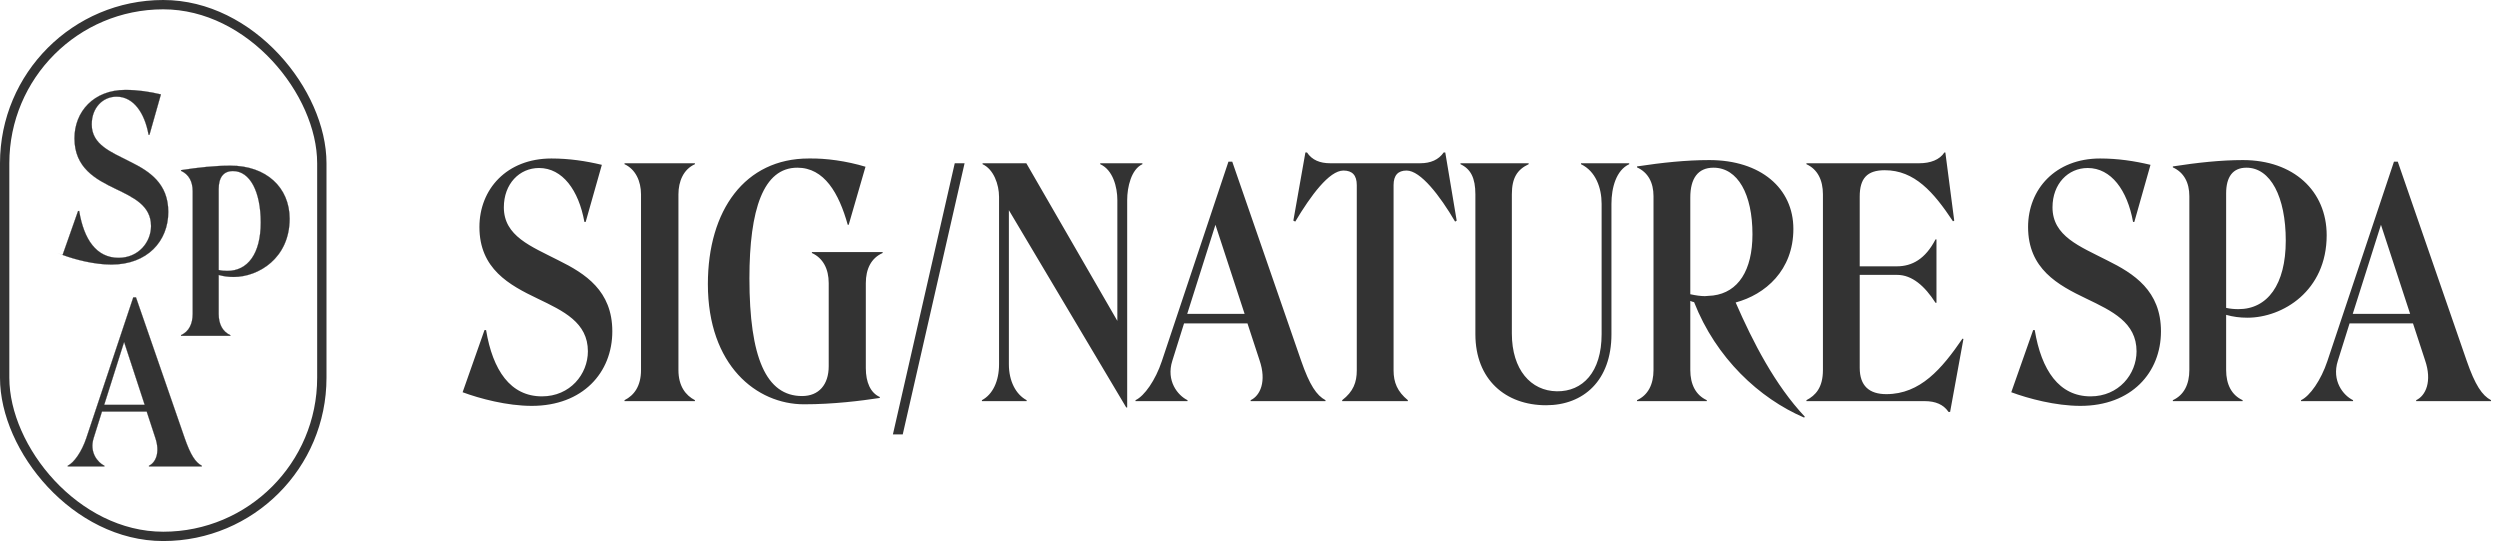 <svg width="268" height="58" viewBox="0 0 268 58" fill="none" xmlns="http://www.w3.org/2000/svg">
<mask id="path-1-outside-1_46_56" maskUnits="userSpaceOnUse" x="6" y="9" width="13" height="20" fill="black">
<rect fill="white" x="6" y="9" width="13" height="20"/>
<path d="M18.04 22.72C18.04 25.84 15.808 28.36 11.944 28.36C10.072 28.36 8.008 27.808 6.712 27.328L8.368 22.624H8.488C8.992 25.672 10.336 27.64 12.712 27.64C14.848 27.64 16.192 25.96 16.192 24.232C16.192 22.048 14.344 21.184 12.4 20.248C10.24 19.216 7.984 17.992 7.984 14.824C7.984 11.968 10.048 9.64 13.432 9.64C14.776 9.64 16.048 9.832 17.248 10.12L16.024 14.44H15.928C15.496 12.04 14.272 10.36 12.496 10.36C11.008 10.36 9.832 11.56 9.832 13.336C9.832 15.52 11.896 16.288 13.96 17.344C16 18.352 18.04 19.648 18.04 22.72Z"/>
</mask>
<path d="M18.04 22.72C18.04 25.84 15.808 28.36 11.944 28.36C10.072 28.36 8.008 27.808 6.712 27.328L8.368 22.624H8.488C8.992 25.672 10.336 27.64 12.712 27.64C14.848 27.64 16.192 25.96 16.192 24.232C16.192 22.048 14.344 21.184 12.4 20.248C10.24 19.216 7.984 17.992 7.984 14.824C7.984 11.968 10.048 9.64 13.432 9.64C14.776 9.64 16.048 9.832 17.248 10.12L16.024 14.44H15.928C15.496 12.04 14.272 10.36 12.496 10.36C11.008 10.36 9.832 11.56 9.832 13.336C9.832 15.52 11.896 16.288 13.96 17.344C16 18.352 18.04 19.648 18.04 22.72Z" fill="#333333"/>
<path d="M6.712 27.328L6.13 27.123L6.709 27.337L6.712 27.328ZM8.368 22.624V22.594L8.359 22.621L8.368 22.624ZM8.488 22.624L8.548 22.614H8.488V22.624ZM12.4 20.248L12.404 20.239L12.404 20.239L12.4 20.248ZM17.248 10.12L17.258 10.123L17.261 10.113L17.25 10.11L17.248 10.12ZM16.024 14.44V14.477L16.034 14.443L16.024 14.44ZM15.928 14.44L15.872 14.45H15.928V14.44ZM13.96 17.344L13.955 17.353L13.956 17.353L13.96 17.344ZM18.04 22.72H18.03C18.03 24.278 17.473 25.685 16.434 26.703C15.395 27.721 13.874 28.35 11.944 28.35V28.36V28.37C13.878 28.37 15.405 27.739 16.448 26.717C17.491 25.695 18.05 24.282 18.05 22.72H18.04ZM11.944 28.36V28.35C10.074 28.35 8.011 27.798 6.715 27.319L6.712 27.328L6.709 27.337C8.005 27.818 10.07 28.37 11.944 28.37V28.36ZM6.712 27.328L6.721 27.331L8.377 22.627L8.368 22.624L8.359 22.621L6.703 27.325L6.712 27.328ZM8.368 22.624V22.634H8.488V22.624V22.614H8.368V22.624ZM8.488 22.624L8.478 22.626C8.73 24.151 9.193 25.406 9.89 26.281C10.588 27.157 11.521 27.65 12.712 27.65V27.64V27.63C11.527 27.63 10.6 27.14 9.906 26.269C9.211 25.398 8.75 24.145 8.498 22.622L8.488 22.624ZM12.712 27.64V27.65C14.854 27.65 16.202 25.965 16.202 24.232H16.192H16.182C16.182 25.955 14.842 27.63 12.712 27.63V27.64ZM16.192 24.232H16.202C16.202 23.137 15.738 22.372 15.031 21.764C14.325 21.157 13.376 20.707 12.404 20.239L12.4 20.248L12.396 20.257C13.368 20.725 14.315 21.175 15.018 21.78C15.722 22.384 16.182 23.143 16.182 24.232H16.192ZM12.4 20.248L12.404 20.239C11.324 19.723 10.222 19.16 9.389 18.33C8.557 17.501 7.994 16.405 7.994 14.824H7.984H7.974C7.974 16.411 8.539 17.511 9.375 18.344C10.21 19.176 11.316 19.741 12.396 20.257L12.4 20.248ZM7.984 14.824H7.994C7.994 13.398 8.509 12.105 9.446 11.168C10.383 10.231 11.742 9.65 13.432 9.65V9.64V9.63C11.738 9.63 10.373 10.213 9.432 11.154C8.491 12.095 7.974 13.394 7.974 14.824H7.984ZM13.432 9.64V9.65C14.775 9.65 16.046 9.842 17.246 10.13L17.248 10.12L17.25 10.11C16.05 9.822 14.777 9.63 13.432 9.63V9.64ZM17.248 10.12L17.238 10.117L16.014 14.437L16.024 14.44L16.034 14.443L17.258 10.123L17.248 10.12ZM16.024 14.44V14.43H15.928V14.44V14.45H16.024V14.44ZM15.928 14.44L15.938 14.438C15.722 13.237 15.307 12.215 14.724 11.494C14.14 10.772 13.388 10.35 12.496 10.35V10.36V10.37C13.38 10.37 14.128 10.788 14.708 11.506C15.289 12.225 15.702 13.243 15.918 14.442L15.928 14.44ZM12.496 10.36V10.35C11.002 10.35 9.822 11.555 9.822 13.336H9.832H9.842C9.842 11.565 11.014 10.37 12.496 10.37V10.36ZM9.832 13.336H9.822C9.822 14.432 10.34 15.173 11.116 15.771C11.891 16.369 12.924 16.825 13.955 17.353L13.96 17.344L13.965 17.335C12.932 16.807 11.901 16.351 11.128 15.755C10.356 15.159 9.842 14.424 9.842 13.336H9.832ZM13.96 17.344L13.956 17.353C14.975 17.857 15.994 18.432 16.758 19.265C17.521 20.097 18.03 21.186 18.03 22.72H18.04H18.05C18.05 21.181 17.539 20.087 16.772 19.251C16.006 18.416 14.985 17.839 13.964 17.335L13.96 17.344Z" fill="#333333" mask="url(#path-1-outside-1_46_56)"/>
<mask id="path-3-outside-2_46_56" maskUnits="userSpaceOnUse" x="19" y="17" width="13" height="20" fill="black">
<rect fill="white" x="19" y="17" width="13" height="20"/>
<path d="M19.408 18.24C21.256 17.952 23.056 17.76 24.712 17.76C28.528 17.76 31.048 20.088 31.048 23.448C31.048 27.672 27.712 29.688 25.048 29.688C24.472 29.688 23.944 29.616 23.44 29.472V33.648C23.44 34.728 23.848 35.544 24.688 35.928V36H19.408V35.928C20.248 35.544 20.656 34.728 20.656 33.648V20.496C20.656 19.464 20.248 18.696 19.408 18.312V18.24ZM23.44 20.28V28.944C23.752 29.016 24.064 29.04 24.376 29.04C26.56 29.04 27.952 27.192 27.952 23.856C27.952 20.544 26.8 18.336 24.976 18.336C23.944 18.336 23.44 19.032 23.44 20.28Z"/>
</mask>
<path d="M19.408 18.24C21.256 17.952 23.056 17.76 24.712 17.76C28.528 17.76 31.048 20.088 31.048 23.448C31.048 27.672 27.712 29.688 25.048 29.688C24.472 29.688 23.944 29.616 23.44 29.472V33.648C23.44 34.728 23.848 35.544 24.688 35.928V36H19.408V35.928C20.248 35.544 20.656 34.728 20.656 33.648V20.496C20.656 19.464 20.248 18.696 19.408 18.312V18.24ZM23.44 20.28V28.944C23.752 29.016 24.064 29.04 24.376 29.04C26.56 29.04 27.952 27.192 27.952 23.856C27.952 20.544 26.8 18.336 24.976 18.336C23.944 18.336 23.44 19.032 23.44 20.28Z" fill="#333333"/>
<path d="M19.408 18.24L19.398 18.176V18.24H19.408ZM23.44 29.472L23.443 29.462L23.43 29.459V29.472H23.44ZM24.688 35.928H24.712L24.692 35.919L24.688 35.928ZM19.408 35.928L19.398 35.906V35.928H19.408ZM19.408 18.312H19.384L19.404 18.321L19.408 18.312ZM23.44 28.944H23.395L23.438 28.954L23.44 28.944ZM19.408 18.24L19.41 18.25C21.257 17.962 23.057 17.77 24.712 17.77V17.76V17.75C23.055 17.75 21.255 17.942 19.407 18.23L19.408 18.24ZM24.712 17.76V17.77C26.618 17.77 28.199 18.351 29.304 19.351C30.409 20.351 31.038 21.771 31.038 23.448H31.048H31.058C31.058 21.765 30.427 20.341 29.318 19.337C28.209 18.333 26.622 17.75 24.712 17.75V17.76ZM31.048 23.448H31.038C31.038 27.665 27.708 29.678 25.048 29.678V29.688V29.698C27.716 29.698 31.058 27.679 31.058 23.448H31.048ZM25.048 29.688V29.678C24.473 29.678 23.946 29.606 23.443 29.462L23.44 29.472L23.437 29.482C23.942 29.626 24.471 29.698 25.048 29.698V29.688ZM23.44 29.472H23.43V33.648H23.44H23.45V29.472H23.44ZM23.44 33.648H23.43C23.43 34.731 23.839 35.551 24.684 35.937L24.688 35.928L24.692 35.919C23.857 35.537 23.45 34.725 23.45 33.648H23.44ZM24.688 35.928H24.678V36H24.688H24.698V35.928H24.688ZM24.688 36V35.99H19.408V36V36.01H24.688V36ZM19.408 36H19.418V35.928H19.408H19.398V36H19.408ZM19.408 35.928L19.412 35.937C20.257 35.551 20.666 34.731 20.666 33.648H20.656H20.646C20.646 34.725 20.239 35.537 19.404 35.919L19.408 35.928ZM20.656 33.648H20.666V20.496H20.656H20.646V33.648H20.656ZM20.656 20.496H20.666C20.666 19.461 20.256 18.689 19.412 18.303L19.408 18.312L19.404 18.321C20.239 18.703 20.646 19.467 20.646 20.496H20.656ZM19.408 18.312H19.418V18.24H19.408H19.398V18.312H19.408ZM23.44 20.28H23.43V28.944H23.44H23.45V20.28H23.44ZM23.44 28.944L23.438 28.954C23.751 29.026 24.064 29.05 24.376 29.05V29.04V29.03C24.064 29.03 23.753 29.006 23.442 28.934L23.44 28.944ZM24.376 29.04V29.05C25.471 29.05 26.368 28.587 26.991 27.705C27.614 26.823 27.962 25.525 27.962 23.856H27.952H27.942C27.942 25.523 27.594 26.817 26.975 27.693C26.356 28.57 25.465 29.03 24.376 29.03V29.04ZM27.952 23.856H27.962C27.962 22.199 27.674 20.817 27.157 19.849C26.64 18.881 25.893 18.326 24.976 18.326V18.336V18.346C25.883 18.346 26.624 18.895 27.139 19.859C27.654 20.823 27.942 22.201 27.942 23.856H27.952ZM24.976 18.336V18.326C24.457 18.326 24.07 18.501 23.813 18.834C23.556 19.166 23.43 19.655 23.43 20.28H23.44H23.45C23.45 19.657 23.576 19.174 23.829 18.846C24.082 18.519 24.462 18.346 24.976 18.346V18.336Z" fill="#333333" mask="url(#path-3-outside-2_46_56)"/>
<mask id="path-5-outside-3_46_56" maskUnits="userSpaceOnUse" x="7" y="31" width="15" height="20" fill="black">
<rect fill="white" x="7" y="31" width="15" height="20"/>
<path d="M9.248 46.976L14.288 31.88H14.576L19.784 46.928C20.432 48.8 20.96 49.568 21.632 49.928V50H15.968V49.928C16.688 49.592 17.192 48.512 16.64 46.904L15.728 44.12H10.928L10.04 46.952C9.56 48.464 10.448 49.568 11.192 49.928V50H7.256V49.928C7.928 49.616 8.768 48.416 9.248 46.976ZM11.168 43.4H15.512L13.304 36.656L11.168 43.4Z"/>
</mask>
<path d="M9.248 46.976L14.288 31.88H14.576L19.784 46.928C20.432 48.8 20.96 49.568 21.632 49.928V50H15.968V49.928C16.688 49.592 17.192 48.512 16.64 46.904L15.728 44.12H10.928L10.04 46.952C9.56 48.464 10.448 49.568 11.192 49.928V50H7.256V49.928C7.928 49.616 8.768 48.416 9.248 46.976ZM11.168 43.4H15.512L13.304 36.656L11.168 43.4Z" fill="#333333"/>
<path d="M9.248 46.976L9.239 46.973L9.239 46.973L9.248 46.976ZM14.288 31.88V31.848L14.278 31.877L14.288 31.88ZM14.576 31.88L14.605 31.87H14.576V31.88ZM19.784 46.928L19.775 46.931L19.784 46.928ZM21.632 49.928H21.653L21.637 49.919L21.632 49.928ZM15.968 49.928L15.958 49.907V49.928H15.968ZM16.64 46.904L16.631 46.907L16.631 46.907L16.64 46.904ZM15.728 44.12L15.758 44.11H15.728V44.12ZM10.928 44.12V44.087L10.918 44.117L10.928 44.12ZM10.04 46.952L10.05 46.955L10.05 46.955L10.04 46.952ZM11.192 49.928H11.215L11.196 49.919L11.192 49.928ZM7.256 49.928L7.246 49.907V49.928H7.256ZM11.168 43.4L11.159 43.397L11.154 43.41H11.168V43.4ZM15.512 43.4V43.41H15.526L15.521 43.397L15.512 43.4ZM13.304 36.656L13.313 36.653L13.304 36.623L13.294 36.653L13.304 36.656ZM9.248 46.976L9.257 46.979L14.297 31.883L14.288 31.88L14.278 31.877L9.239 46.973L9.248 46.976ZM14.288 31.88V31.89H14.576V31.88V31.87H14.288V31.88ZM14.576 31.88L14.567 31.883L19.775 46.931L19.784 46.928L19.794 46.925L14.585 31.877L14.576 31.88ZM19.784 46.928L19.775 46.931C20.423 48.803 20.952 49.575 21.627 49.937L21.632 49.928L21.637 49.919C20.968 49.561 20.441 48.797 19.794 46.925L19.784 46.928ZM21.632 49.928H21.622V50H21.632H21.642V49.928H21.632ZM21.632 50V49.99H15.968V50V50.01H21.632V50ZM15.968 50H15.978V49.928H15.968H15.958V50H15.968ZM15.968 49.928L15.972 49.937C16.699 49.598 17.202 48.511 16.649 46.901L16.64 46.904L16.631 46.907C17.182 48.513 16.677 49.586 15.964 49.919L15.968 49.928ZM16.64 46.904L16.649 46.901L15.738 44.117L15.728 44.12L15.719 44.123L16.631 46.907L16.64 46.904ZM15.728 44.12V44.11H10.928V44.12V44.13H15.728V44.12ZM10.928 44.12L10.918 44.117L10.03 46.949L10.04 46.952L10.05 46.955L10.938 44.123L10.928 44.12ZM10.04 46.952L10.03 46.949C9.549 48.467 10.44 49.575 11.188 49.937L11.192 49.928L11.196 49.919C10.456 49.561 9.571 48.461 10.05 46.955L10.04 46.952ZM11.192 49.928H11.182V50H11.192H11.202V49.928H11.192ZM11.192 50V49.99H7.256V50V50.01H11.192V50ZM7.256 50H7.266V49.928H7.256H7.246V50H7.256ZM7.256 49.928L7.26 49.937C7.599 49.78 7.978 49.4 8.332 48.881C8.687 48.361 9.017 47.7 9.257 46.979L9.248 46.976L9.239 46.973C8.999 47.692 8.669 48.351 8.316 48.869C7.962 49.388 7.585 49.764 7.252 49.919L7.256 49.928ZM11.168 43.4V43.41H15.512V43.4V43.39H11.168V43.4ZM15.512 43.4L15.521 43.397L13.313 36.653L13.304 36.656L13.294 36.659L15.502 43.403L15.512 43.4ZM13.304 36.656L13.294 36.653L11.159 43.397L11.168 43.4L11.178 43.403L13.313 36.659L13.304 36.656Z" fill="#333333" mask="url(#path-5-outside-3_46_56)"/>
<rect x="0.5" y="0.5" width="34" height="57" rx="17" stroke="#333333"/>
<path d="M65.64 35.52C65.64 39.94 62.478 43.51 57.004 43.51C54.352 43.51 51.428 42.728 49.592 42.048L51.938 35.384H52.108C52.822 39.702 54.726 42.49 58.092 42.49C61.118 42.49 63.022 40.11 63.022 37.662C63.022 34.568 60.404 33.344 57.65 32.018C54.59 30.556 51.394 28.822 51.394 24.334C51.394 20.288 54.318 16.99 59.112 16.99C61.016 16.99 62.818 17.262 64.518 17.67L62.784 23.79H62.648C62.036 20.39 60.302 18.01 57.786 18.01C55.678 18.01 54.012 19.71 54.012 22.226C54.012 25.32 56.936 26.408 59.86 27.904C62.75 29.332 65.64 31.168 65.64 35.52ZM74.496 43H66.948V42.898C67.968 42.388 68.716 41.402 68.716 39.668V20.832C68.716 19.438 68.138 18.146 66.948 17.602V17.5H74.496V17.602C73.272 18.146 72.728 19.438 72.728 20.832V39.668C72.728 41.402 73.51 42.388 74.496 42.898V43ZM86.186 43.34C81.12 43.34 75.884 39.192 75.884 30.454C75.884 22.532 79.862 16.99 86.696 16.99C88.566 16.956 90.742 17.262 92.782 17.874L90.98 24.096H90.878C89.926 20.696 88.362 17.976 85.472 17.976C81.834 17.976 80.338 22.43 80.338 29.842C80.338 38.342 82.14 42.456 85.982 42.456C87.784 42.456 88.838 41.232 88.838 39.26V30.352C88.838 28.822 88.226 27.666 87.036 27.122V27.02H94.618V27.122C93.394 27.666 92.816 28.822 92.816 30.352V39.464C92.816 40.994 93.326 42.116 94.312 42.558V42.66C92.306 42.966 89.348 43.34 86.186 43.34ZM103.403 17.5L96.773 46.57H95.719L102.349 17.5H103.403ZM120.834 43.68H120.732L108.152 22.532V39.056C108.152 40.858 108.9 42.286 110.056 42.898V43H105.262V42.898C106.418 42.286 107.098 40.858 107.098 39.056V21.104C107.098 19.778 106.52 18.146 105.33 17.602V17.5H110.022L119.78 34.398V21.444C119.78 20.05 119.304 18.214 117.944 17.602V17.5H122.466V17.602C121.276 18.146 120.834 20.05 120.834 21.444V43.68ZM124.549 38.716L131.689 17.33H132.097L139.475 38.648C140.393 41.3 141.141 42.388 142.093 42.898V43H134.069V42.898C135.089 42.422 135.803 40.892 135.021 38.614L133.729 34.67H126.929L125.671 38.682C124.991 40.824 126.249 42.388 127.303 42.898V43H121.727V42.898C122.679 42.456 123.869 40.756 124.549 38.716ZM127.269 33.65H133.423L130.295 24.096L127.269 33.65ZM142.591 17.5H152.247C153.369 17.5 154.219 17.126 154.763 16.344H154.933L156.157 23.654L155.987 23.756C154.355 20.968 152.281 18.282 150.785 18.282C149.867 18.282 149.391 18.792 149.391 19.846V39.702C149.391 40.994 149.799 41.98 150.921 42.898V43H143.883V42.898C145.073 41.98 145.447 40.994 145.447 39.702V19.846C145.447 18.792 144.971 18.282 144.019 18.282C142.489 18.282 140.517 20.968 138.851 23.756L138.647 23.654L139.939 16.344H140.109C140.653 17.16 141.503 17.5 142.591 17.5ZM165.743 43.442C161.391 43.442 158.161 40.688 158.161 35.826V20.832C158.161 19.064 157.651 18.112 156.563 17.602V17.5H163.873V17.602C162.649 18.18 162.071 19.064 162.071 20.832V35.758C162.071 39.634 164.111 41.912 166.899 41.946C169.653 41.98 171.693 39.906 171.693 35.826V21.852C171.693 20.118 171.047 18.35 169.483 17.602V17.5H174.651V17.602C173.257 18.248 172.747 20.118 172.747 21.852V35.826C172.747 40.79 169.755 43.442 165.743 43.442ZM175.488 17.84C178.174 17.432 180.758 17.16 183.24 17.16C188.748 17.16 192.25 20.186 192.25 24.538C192.25 28.992 189.224 31.576 186.062 32.426C187.932 36.71 190.278 41.266 193.474 44.666L193.406 44.768C188.578 42.694 183.954 38.376 181.608 32.392C181.472 32.358 181.336 32.324 181.2 32.256V39.668C181.2 41.198 181.778 42.354 182.968 42.898V43H175.488V42.898C176.678 42.354 177.256 41.198 177.256 39.668V21.036C177.256 19.574 176.678 18.486 175.488 17.942V17.84ZM181.2 21.172V31.542C181.812 31.678 182.356 31.746 182.764 31.746L183.648 31.678C186.334 31.338 187.864 28.992 187.864 25.116C187.864 20.832 186.3 17.976 183.682 17.976C182.016 17.976 181.2 19.132 181.2 21.172ZM193.65 17.5H205.754C206.944 17.5 207.93 17.126 208.44 16.344H208.542L209.494 23.654L209.358 23.722C207.284 20.594 205.244 18.248 202.048 18.248C200.144 18.248 199.362 19.132 199.362 21.07V28.55H203.34C204.972 28.55 206.4 27.768 207.488 25.66H207.59V32.46H207.488C206.332 30.658 204.972 29.468 203.374 29.468H199.362V39.43C199.362 41.368 200.382 42.252 202.218 42.252C205.856 42.252 208.168 39.532 210.378 36.302L210.48 36.336L209.052 44.156H208.882C208.338 43.374 207.522 43 206.298 43H193.65V42.898C194.636 42.388 195.418 41.538 195.418 39.668V20.832C195.418 19.302 194.84 18.146 193.65 17.602V17.5ZM231.656 35.52C231.656 39.94 228.494 43.51 223.02 43.51C220.368 43.51 217.444 42.728 215.608 42.048L217.954 35.384H218.124C218.838 39.702 220.742 42.49 224.108 42.49C227.134 42.49 229.038 40.11 229.038 37.662C229.038 34.568 226.42 33.344 223.666 32.018C220.606 30.556 217.41 28.822 217.41 24.334C217.41 20.288 220.334 16.99 225.128 16.99C227.032 16.99 228.834 17.262 230.534 17.67L228.8 23.79H228.664C228.052 20.39 226.318 18.01 223.802 18.01C221.694 18.01 220.028 19.71 220.028 22.226C220.028 25.32 222.952 26.408 225.876 27.904C228.766 29.332 231.656 31.168 231.656 35.52ZM232.93 17.84C235.548 17.432 238.098 17.16 240.444 17.16C245.85 17.16 249.42 20.458 249.42 25.218C249.42 31.202 244.694 34.058 240.92 34.058C240.104 34.058 239.356 33.956 238.642 33.752V39.668C238.642 41.198 239.22 42.354 240.41 42.898V43H232.93V42.898C234.12 42.354 234.698 41.198 234.698 39.668V21.036C234.698 19.574 234.12 18.486 232.93 17.942V17.84ZM238.642 20.73V33.004C239.084 33.106 239.526 33.14 239.968 33.14C243.062 33.14 245.034 30.522 245.034 25.796C245.034 21.104 243.402 17.976 240.818 17.976C239.356 17.976 238.642 18.962 238.642 20.73ZM249.493 38.716L256.633 17.33H257.041L264.419 38.648C265.337 41.3 266.085 42.388 267.037 42.898V43H259.013V42.898C260.033 42.422 260.747 40.892 259.965 38.614L258.673 34.67H251.873L250.615 38.682C249.935 40.824 251.193 42.388 252.247 42.898V43H246.671V42.898C247.623 42.456 248.813 40.756 249.493 38.716ZM252.213 33.65H258.367L255.239 24.096L252.213 33.65Z" fill="#333333"/>
</svg>
